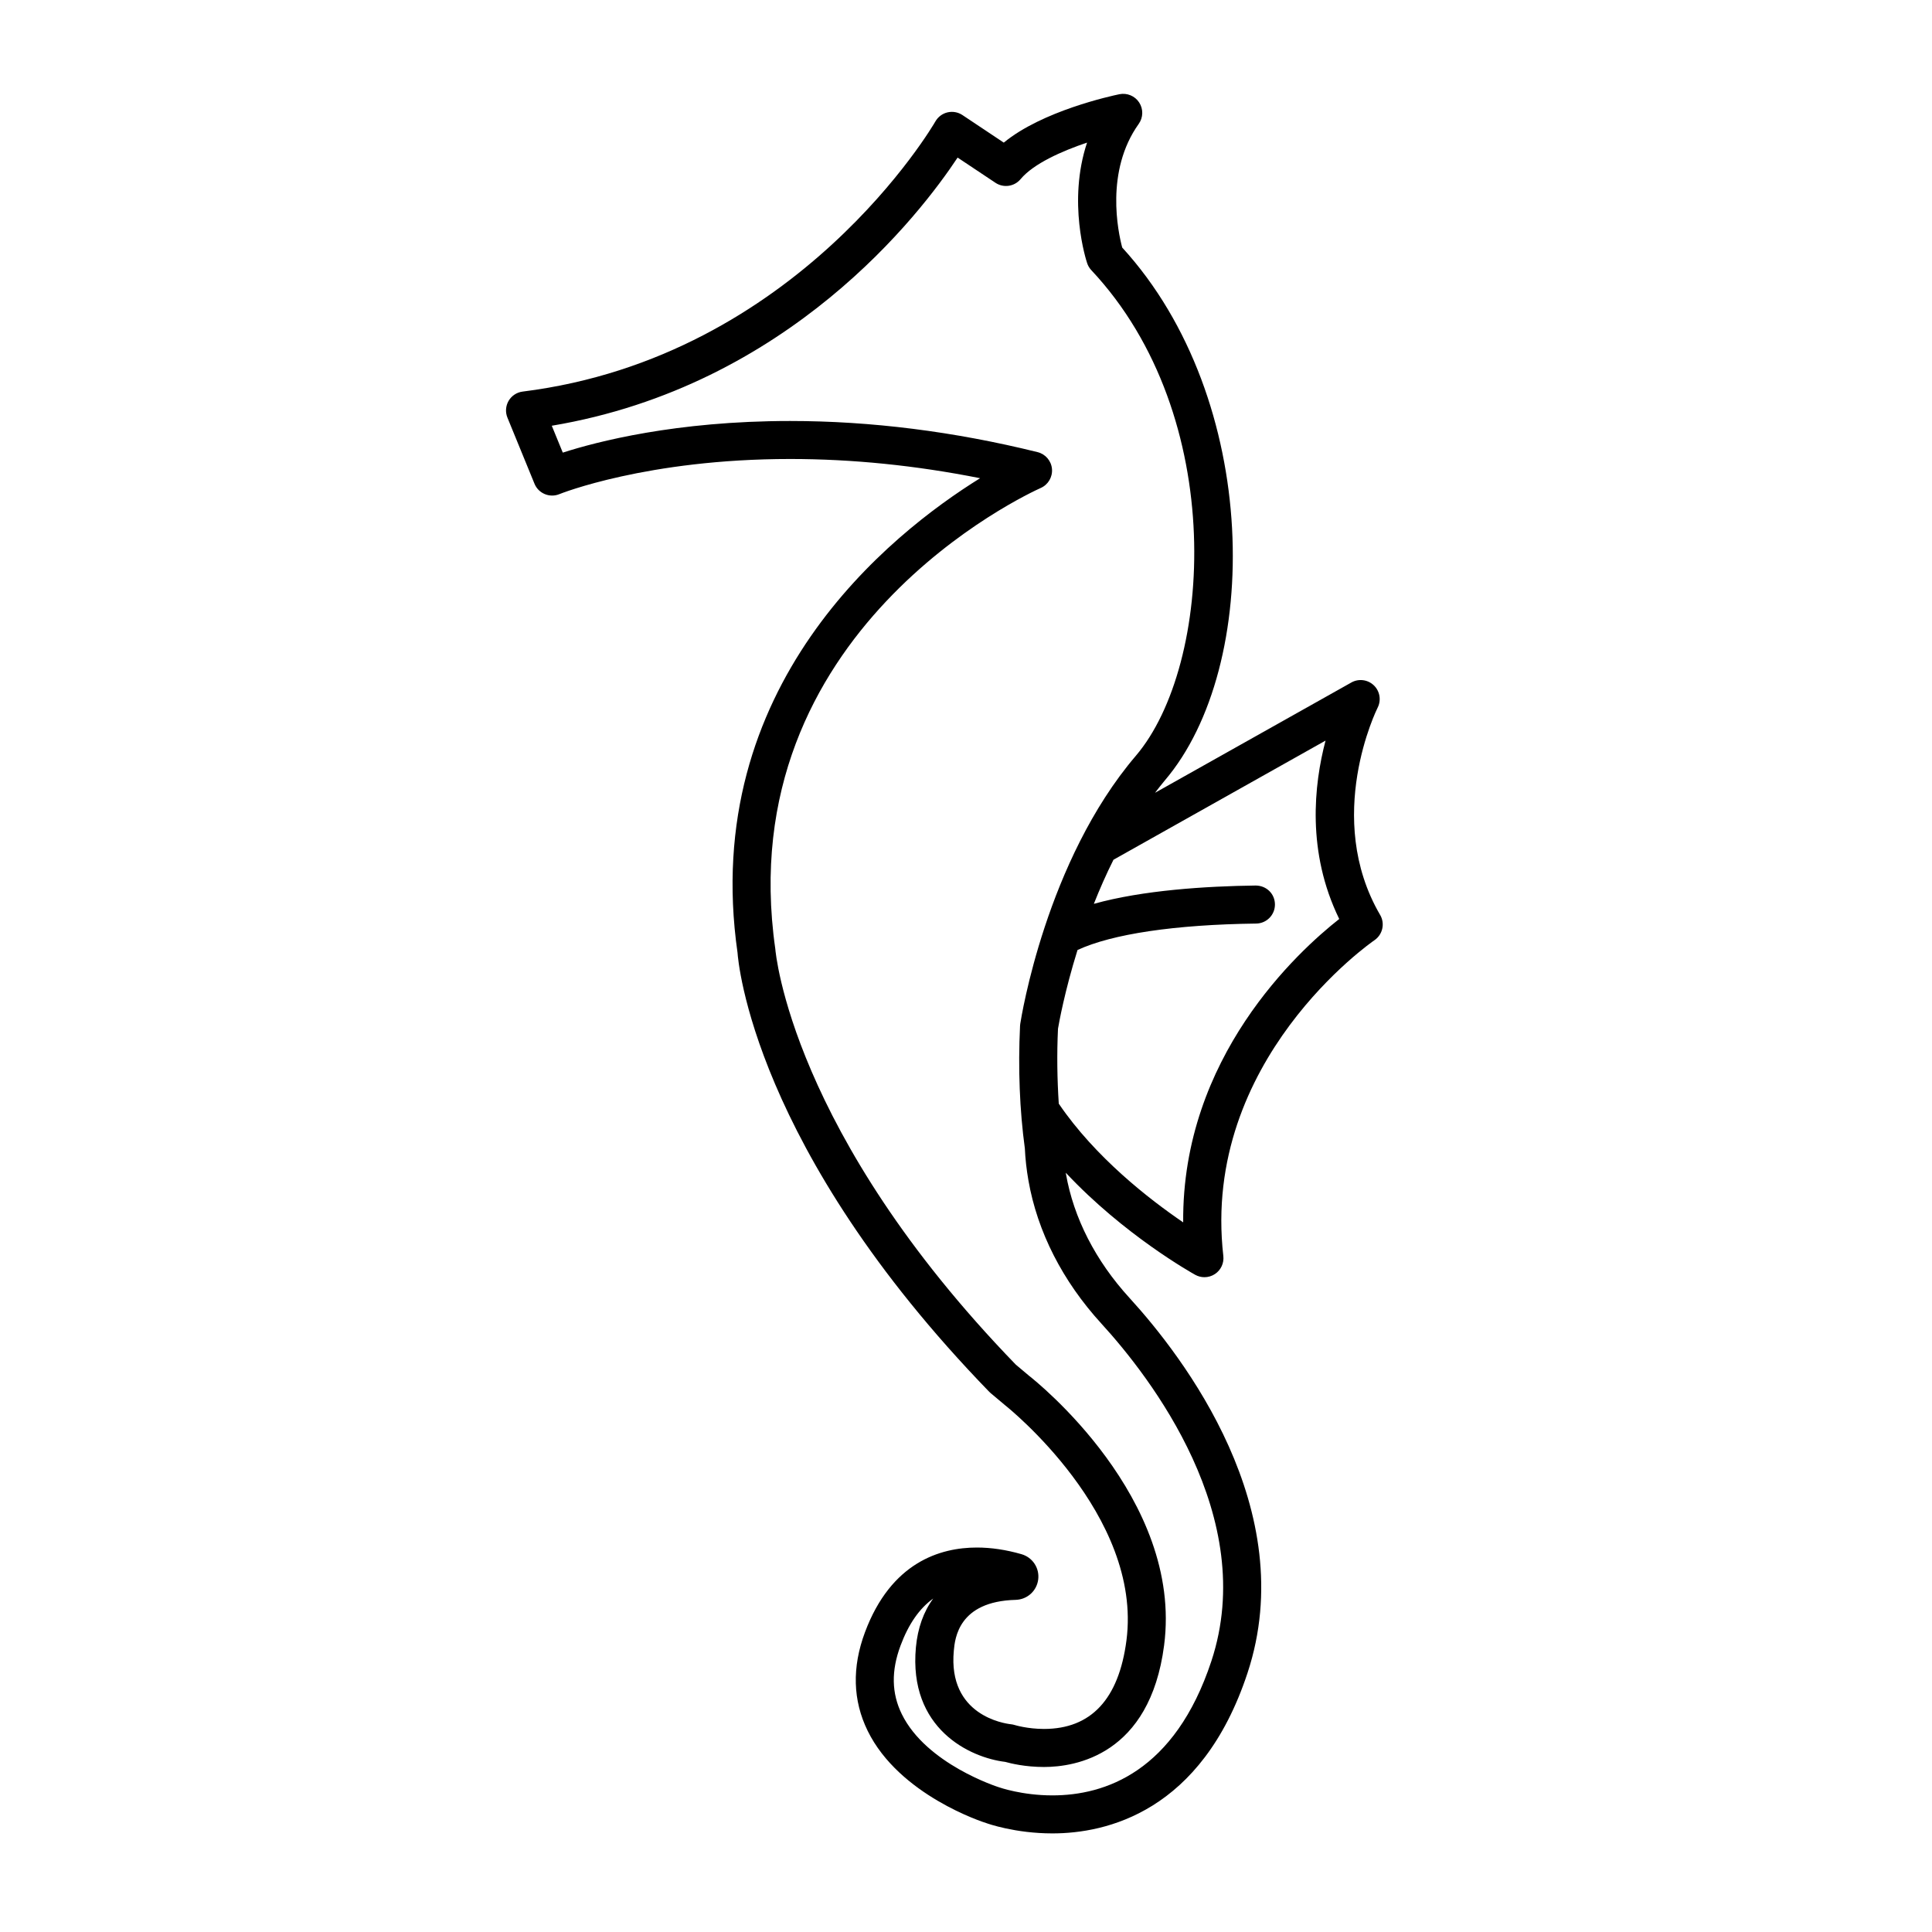 <?xml version="1.0" encoding="UTF-8"?>
<!-- The Best Svg Icon site in the world: iconSvg.co, Visit us! https://iconsvg.co -->
<svg fill="#000000" width="800px" height="800px" version="1.1" viewBox="144 144 512 512" xmlns="http://www.w3.org/2000/svg">
 <path d="m509.75 386.47c-15.09-25.867-0.812-54.633-0.672-54.91 1.012-1.98 0.613-4.387-0.988-5.926-1.605-1.547-4.039-1.855-5.965-0.766l-52.031 29.23c0.848-1.094 1.676-2.195 2.574-3.25 25.805-30.254 25.523-101-11.273-141.25-1.09-4.082-4.57-20.242 4.375-32.762 1.203-1.684 1.254-3.941 0.121-5.68-1.129-1.738-3.215-2.594-5.238-2.188-2.266 0.469-20.469 4.438-30.641 12.828l-10.957-7.305c-1.164-0.777-2.59-1.031-3.961-0.711-1.359 0.324-2.523 1.199-3.215 2.414-0.352 0.625-36.242 62.438-109.37 71.578-1.559 0.195-2.934 1.102-3.723 2.453-0.789 1.355-0.906 3.004-0.312 4.453l7.176 17.527c1.055 2.574 4.016 3.797 6.578 2.75 0.23-0.098 23.211-9.32 61.176-9.32 16.449 0 33.32 1.707 50.332 5.094-23.914 14.836-74.391 55.062-64.281 125.77 0.141 2.086 4.133 51.832 66.699 116.34 0.117 0.121 0.246 0.242 0.379 0.352l3.883 3.258c0.363 0.289 36.445 28.988 32.102 62.297-2.031 15.551-9.383 23.441-21.855 23.441-4.379 0-7.703-1.027-7.719-1.027-0.324-0.105-0.691-0.18-1.027-0.215-1.719-0.188-16.746-2.328-15.148-19.488 0.301-3.234 1.211-13.074 16.379-13.477 3.074-0.082 5.586-2.344 5.984-5.379 0.387-3.043-1.473-5.871-4.434-6.727-4.055-1.168-8.031-1.762-11.82-1.762-9.707 0-22.738 3.898-29.66 22.469-3.465 9.285-3.223 18.066 0.719 26.105 8.387 17.109 30.762 24.254 31.484 24.469 0.309 0.109 7.562 2.715 17.488 2.715 14.066 0 39.488-5.523 51.695-42.516 14.27-43.227-17.125-83.91-31.285-99.398-8.977-9.82-14.801-21.191-16.836-32.875-0.016-0.098-0.023-0.191-0.039-0.289 15.418 16.473 33.371 26.531 34.309 27.051 0.754 0.418 1.598 0.629 2.434 0.629 0.977 0 1.961-0.289 2.805-0.852 1.566-1.047 2.414-2.887 2.203-4.762-5.941-51.953 39.57-83.367 40.027-83.676 2.191-1.488 2.863-4.426 1.531-6.715zm-73.879 108.29c12.965 14.176 41.754 51.27 29.16 89.438-9.715 29.422-28.27 35.598-42.129 35.598-8.051 0-13.984-2.09-14.258-2.18-0.191-0.059-19.164-6.102-25.664-19.367-2.711-5.531-2.82-11.465-0.328-18.152 2.125-5.699 4.992-9.84 8.664-12.469-2.551 3.465-4.109 7.805-4.59 12.898-2.012 21.617 14.312 29.266 23.668 30.391 1.426 0.402 5.309 1.352 10.262 1.352 8.309 0 28.051-3.141 31.84-32.215 5.098-39.047-34.207-70.23-35.75-71.43l-3.547-2.981c-59.555-61.48-63.668-109.34-63.738-110.18-12.047-84.309 66.988-120.64 70.355-122.15 1.965-0.875 3.152-2.906 2.969-5.047-0.191-2.141-1.723-3.93-3.809-4.445-22.129-5.473-44.188-8.254-65.586-8.254-30.289 0-51.324 5.508-60.246 8.383l-2.918-7.125c62.855-10.543 97.73-56.23 107.55-71.066l10.027 6.68c2.144 1.43 5.012 1.012 6.664-0.969 3.406-4.086 10.918-7.422 17.617-9.684-5.238 15.734-0.246 31.156 0.02 31.953 0.227 0.691 0.605 1.324 1.102 1.855 36.352 38.723 32.215 104.77 11.793 128.71-23.758 27.855-30.348 69.27-30.621 71.016-0.031 0.172-0.047 0.348-0.055 0.523-0.543 11.305-0.105 22.391 1.273 32.504 0.125 2.75 0.441 5.598 0.945 8.465 2.367 13.586 9.051 26.703 19.328 37.945zm21.684-26.824c-8.922-6.066-23.293-17.215-32.969-31.453-0.422-6.488-0.523-13.125-0.207-19.863 0.258-1.512 1.75-9.883 5.176-20.859 9.148-4.238 25.762-6.731 47.344-7.008 2.781-0.035 5.008-2.316 4.973-5.106-0.035-2.781-2.227-4.953-5.106-4.973-13.219 0.172-29.926 1.238-42.883 4.852 1.516-3.828 3.234-7.758 5.199-11.684l56.199-31.574c-3.078 11.699-5.031 29.547 3.629 47.273-10.887 8.551-41.695 36.633-41.355 80.395z"/>
</svg>